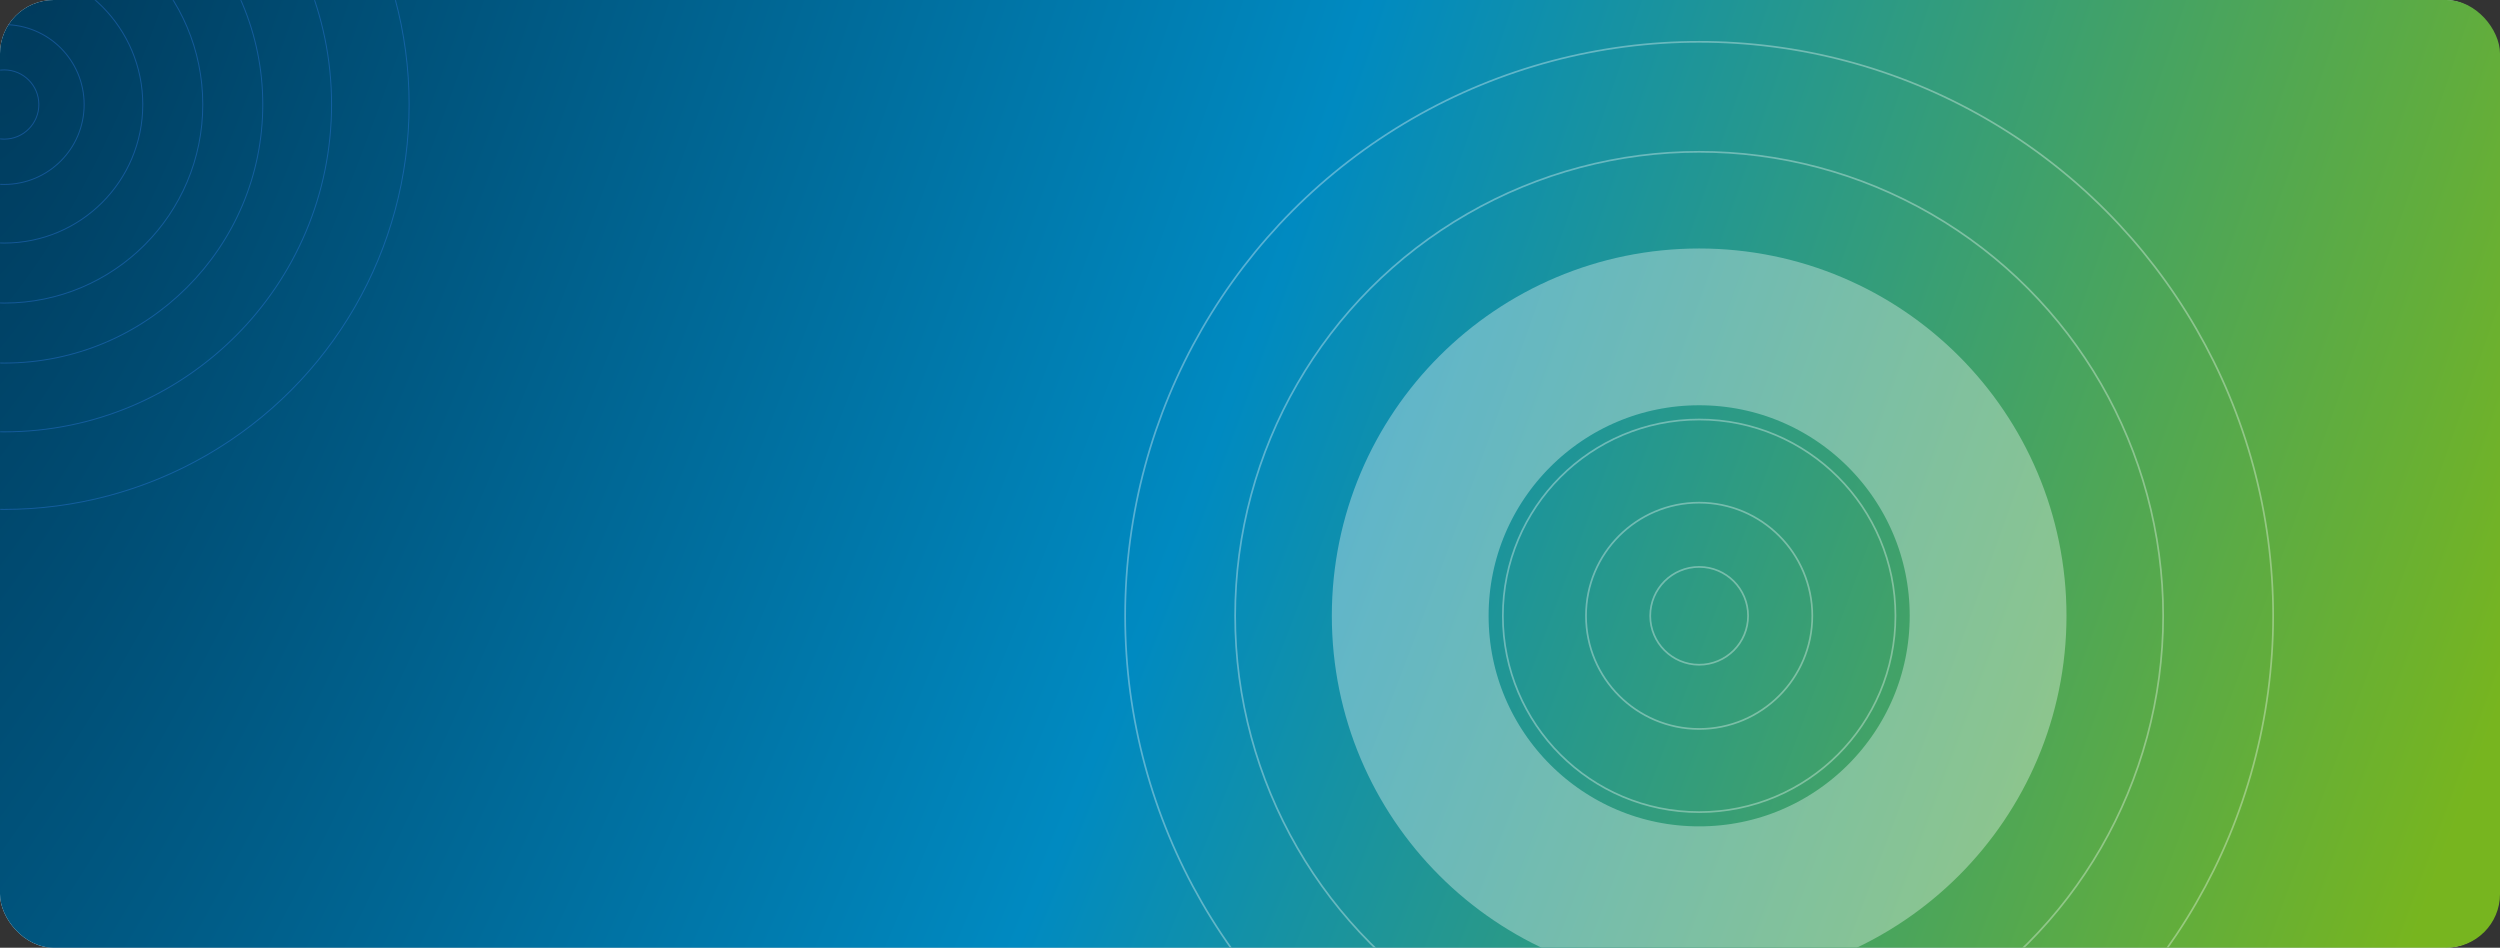 <svg xmlns="http://www.w3.org/2000/svg" width="1770" height="671" viewBox="0 0 1770 671" fill="none"><rect x="0" y="0" width="1770" height="671" fill="#333333" stroke="none"/><g id="quadrado-bg-hero-v2"><rect id="Rectangle 803" width="1769" height="671" rx="38" fill="#EBF7FF"></rect><rect id="Rectangle 804" width="1770" height="671" rx="38" fill="url(#paint0_radial_703_2380)"></rect><g id="Mask group"><mask id="mask0_703_2380" style="mask-type:alpha" maskUnits="userSpaceOnUse" x="0" y="0" width="1769" height="671"><rect id="Rectangle 755" width="1769" height="671" rx="38" fill="#EBF7FF"></rect></mask><g mask="url(#mask0_703_2380)"><g id="Group 1928"><g id="circles" opacity="0.34"><circle id="Ellipse 1" cx="3" cy="74" r="56.577" stroke="#3B82F6" stroke-width="0.684"></circle><circle id="Ellipse 7" cx="3" cy="74" r="24.51" stroke="#3B82F6" stroke-width="0.684"></circle><circle id="Ellipse 5" cx="3" cy="74" r="98.088" stroke="#3B82F6" stroke-width="0.684"></circle><circle id="Ellipse 2" cx="3" cy="74" r="140.568" stroke="#3B82F6" stroke-width="0.684"></circle><circle id="Ellipse 6" cx="3" cy="74" r="183.048" stroke="#3B82F6" stroke-width="0.684"></circle><circle id="Ellipse 3" cx="3.001" cy="74" r="231.745" stroke="#3B82F6" stroke-width="0.684"></circle><circle id="Ellipse 4" cx="3" cy="74" r="286.658" stroke="#3B82F6" stroke-width="0.684"></circle></g><g id="circles_2" opacity="0.34"><circle id="Ellipse 1_2" cx="1203" cy="436" r="80.109" stroke="white" stroke-width="1.219"></circle><circle id="Ellipse 7_2" cx="1203" cy="436" r="34.634" stroke="white" stroke-width="1.219"></circle><circle id="Ellipse 5_2" cx="1203" cy="436" r="138.976" stroke="white" stroke-width="1.219"></circle><circle id="Ellipse 2_2" cx="1203" cy="436" r="199.217" stroke="white" stroke-width="1.219"></circle><circle id="Ellipse 6_2" cx="1203" cy="436" r="204.569" stroke="white" stroke-width="111"></circle><circle id="Ellipse 3_2" cx="1203" cy="436" r="328.517" stroke="white" stroke-width="1.219"></circle><circle id="Ellipse 4_2" cx="1203" cy="436" r="406.391" stroke="white" stroke-width="1.219"></circle></g></g></g></g></g><defs><radialGradient id="paint0_radial_703_2380" cx="0" cy="0" r="1" gradientUnits="userSpaceOnUse" gradientTransform="translate(20.512 49.871) rotate(19.672) scale(1786.73 6123.45)"><stop stop-color="#003B5D"></stop><stop offset="0.492" stop-color="#008AC1"></stop><stop offset="1" stop-color="#77B51F"></stop></radialGradient></defs></svg>